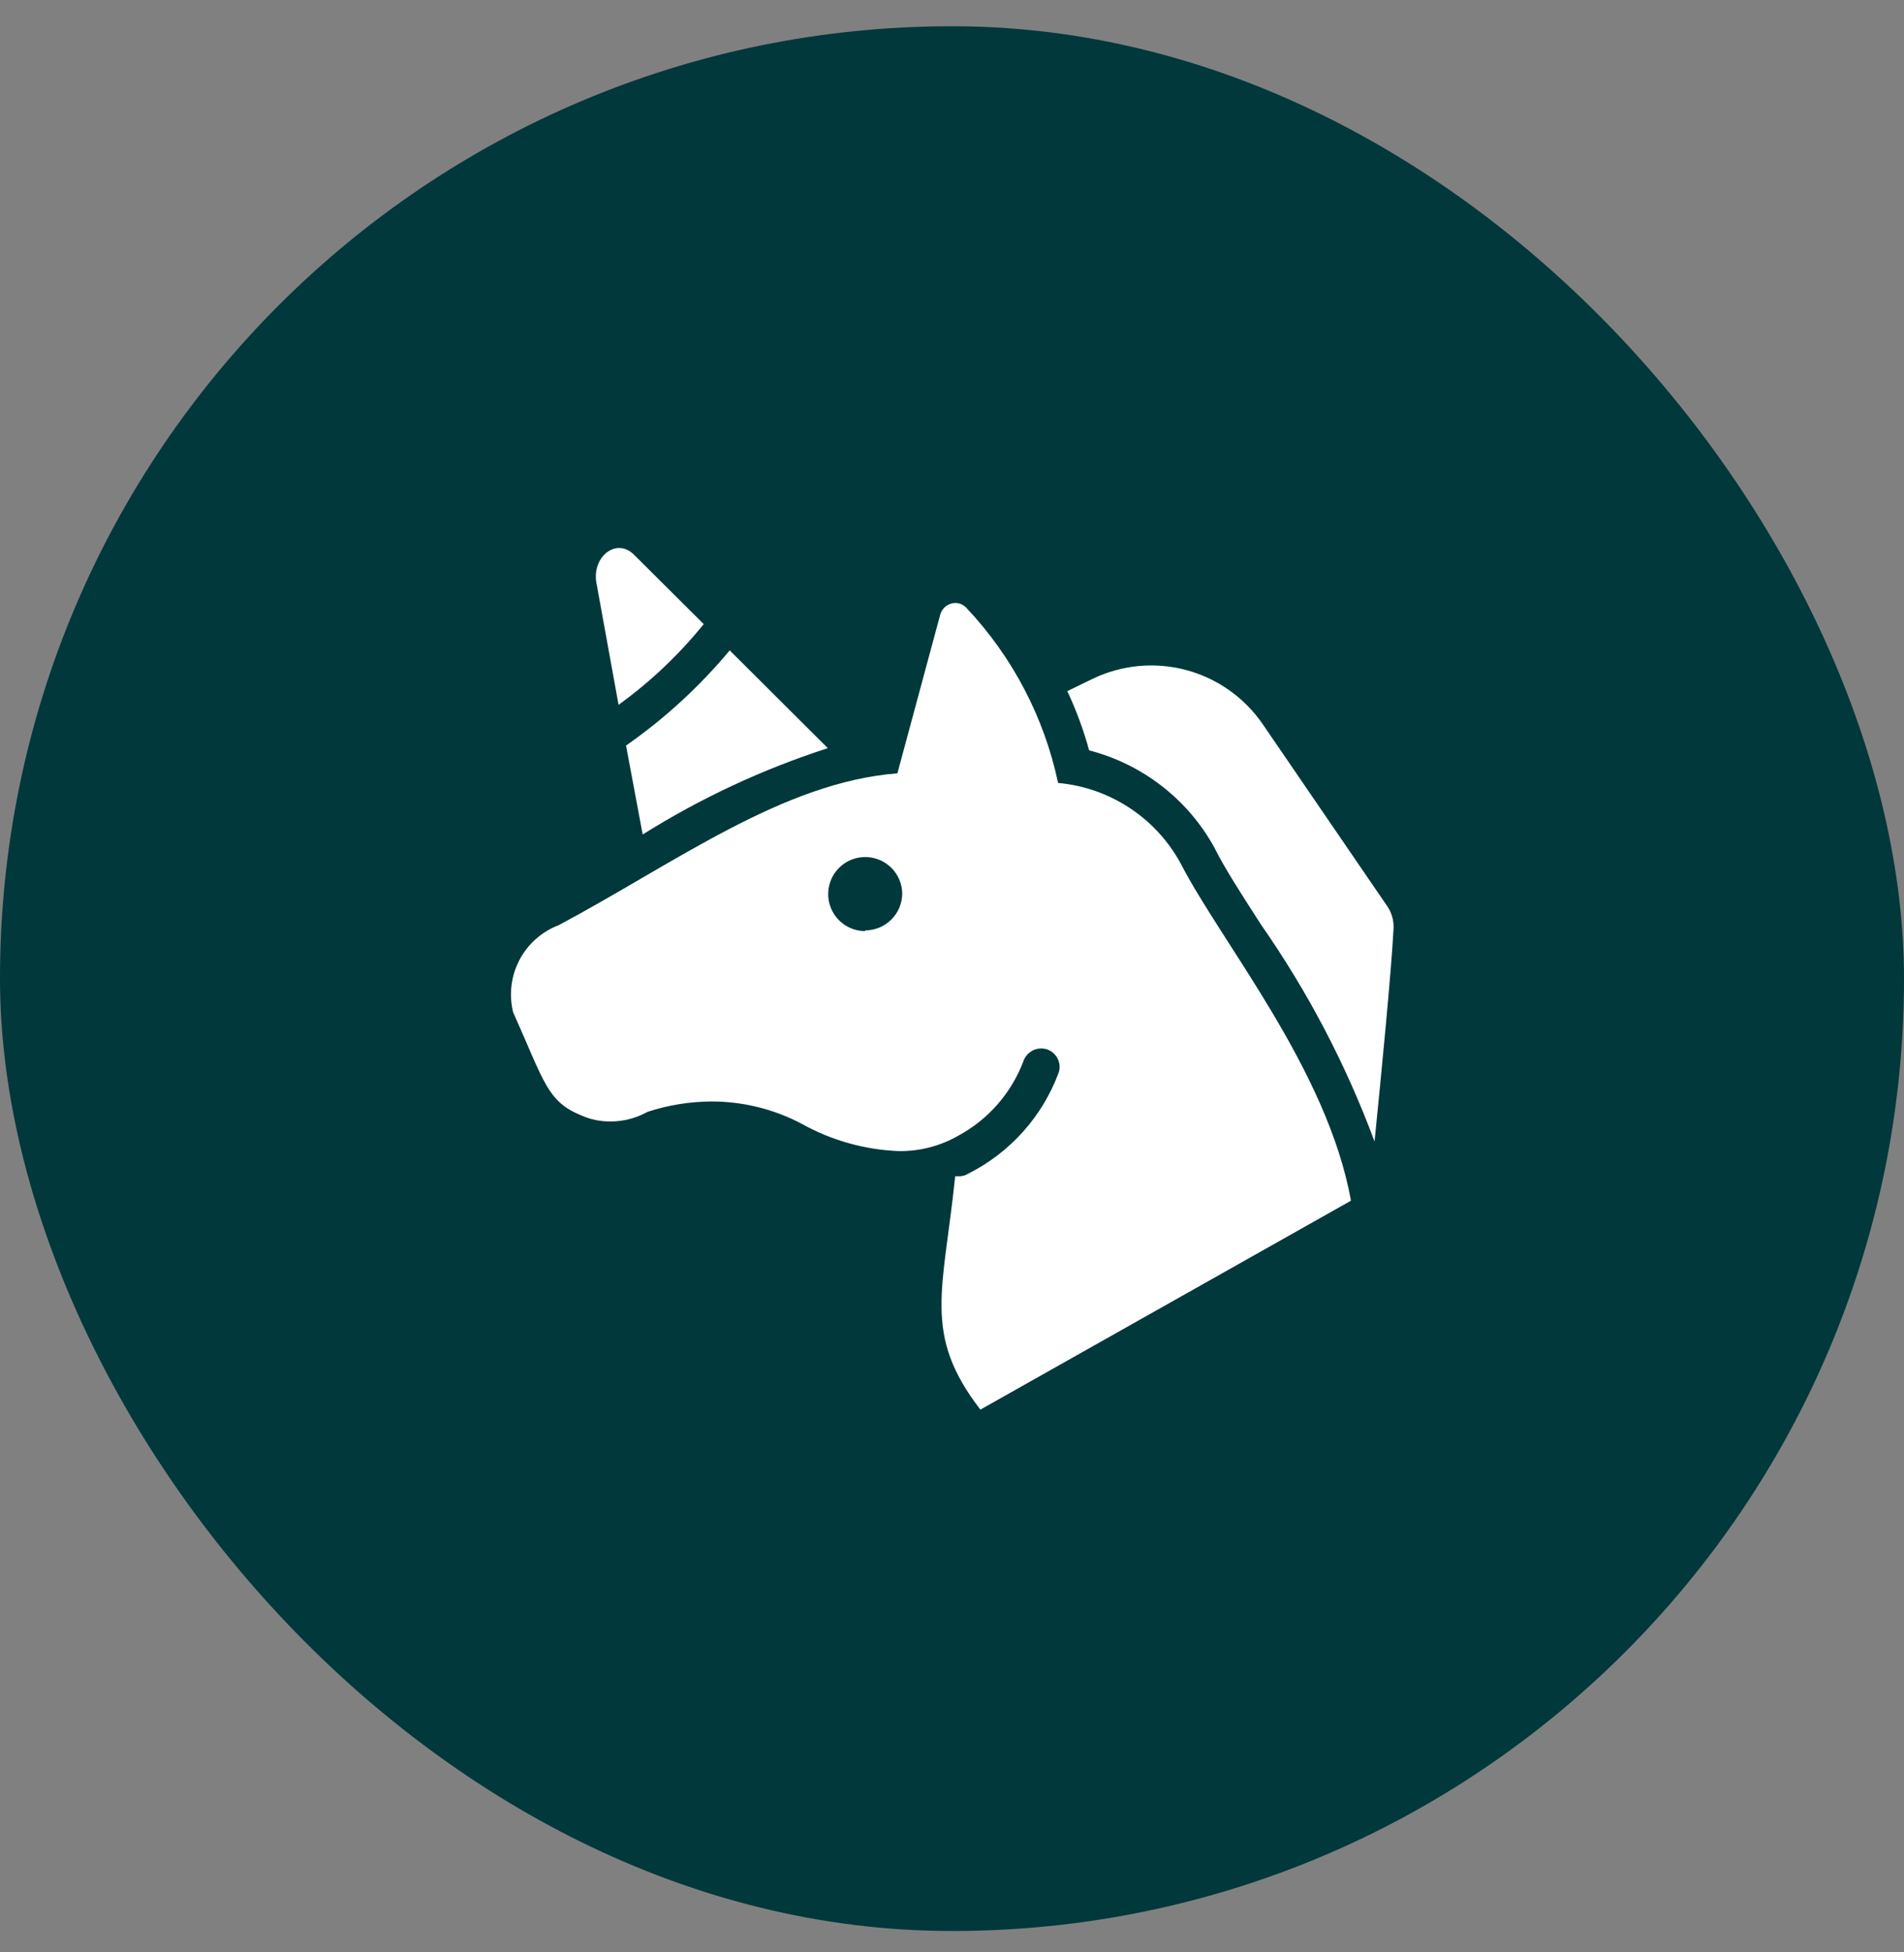 <svg xmlns="http://www.w3.org/2000/svg" width="40" height="41" viewBox="0 0 40 41" fill="none"><rect x="0" y="0" width="40" height="41" fill="#808080" stroke="none"/><rect y="0.551" width="40" height="40" rx="20" fill="#00383B"></rect><g clip-path="url(#clip0_6012_224566)"><path d="M29.119 18.994L26.521 15.198C26.136 14.642 25.564 14.241 24.91 14.068C24.255 13.896 23.56 13.963 22.951 14.257L22.422 14.514C22.611 14.915 22.764 15.331 22.881 15.758C23.435 15.901 23.954 16.155 24.406 16.506C24.858 16.856 25.234 17.295 25.51 17.796C25.735 18.247 26.085 18.784 26.49 19.414C27.475 20.826 28.278 22.358 28.877 23.972C29.017 22.58 29.227 20.425 29.274 19.538C29.293 19.344 29.237 19.15 29.119 18.994Z" fill="white"></path><path d="M14.784 13.106L13.314 11.644C12.941 11.278 12.412 11.706 12.536 12.274L12.995 14.801C13.664 14.318 14.265 13.748 14.784 13.106Z" fill="white"></path><path d="M15.33 13.658C14.696 14.418 13.964 15.09 13.152 15.657L13.502 17.524C14.719 16.761 16.025 16.152 17.391 15.711L15.33 13.658Z" fill="white"></path><path d="M22.229 16.442C21.937 15.066 21.273 13.796 20.308 12.771C20.279 12.738 20.243 12.711 20.203 12.692C20.162 12.673 20.119 12.663 20.074 12.662C20.003 12.662 19.934 12.685 19.877 12.727C19.82 12.769 19.777 12.828 19.756 12.895L18.853 16.24C16.442 16.427 14.187 18.122 11.737 19.429C11.381 19.564 11.088 19.825 10.912 20.161C10.736 20.498 10.689 20.888 10.78 21.257C11.441 22.734 11.495 23.131 12.219 23.427C12.41 23.51 12.617 23.553 12.825 23.551C13.098 23.551 13.366 23.481 13.603 23.349C14.035 23.207 14.487 23.134 14.941 23.131C15.602 23.129 16.254 23.29 16.839 23.598C17.463 23.947 18.162 24.144 18.877 24.173C19.319 24.18 19.754 24.067 20.137 23.847C20.762 23.508 21.245 22.956 21.498 22.291C21.53 22.193 21.599 22.111 21.691 22.063C21.782 22.015 21.889 22.005 21.988 22.034C22.085 22.065 22.167 22.133 22.215 22.223C22.263 22.313 22.274 22.419 22.244 22.517C21.903 23.443 21.222 24.205 20.339 24.648C20.28 24.684 20.213 24.703 20.144 24.702H20.067C19.818 27.113 19.374 28.015 20.596 29.602L28.381 25.215C27.891 22.462 25.643 19.771 24.803 18.13C24.546 17.659 24.176 17.258 23.727 16.964C23.278 16.669 22.764 16.49 22.229 16.442ZM18.177 19.553C18.023 19.553 17.872 19.508 17.744 19.422C17.617 19.337 17.517 19.215 17.458 19.073C17.399 18.931 17.384 18.775 17.414 18.624C17.444 18.473 17.518 18.334 17.627 18.226C17.735 18.117 17.874 18.043 18.025 18.013C18.176 17.983 18.332 17.998 18.474 18.057C18.616 18.116 18.738 18.215 18.823 18.343C18.909 18.471 18.954 18.622 18.954 18.775C18.95 18.979 18.867 19.173 18.721 19.315C18.576 19.458 18.38 19.538 18.177 19.538V19.553Z" fill="white"></path></g><defs><clipPath id="clip0_6012_224566"><rect width="18.667" height="18.667" fill="white" transform="translate(10.666 11.217)"></rect></clipPath></defs></svg>